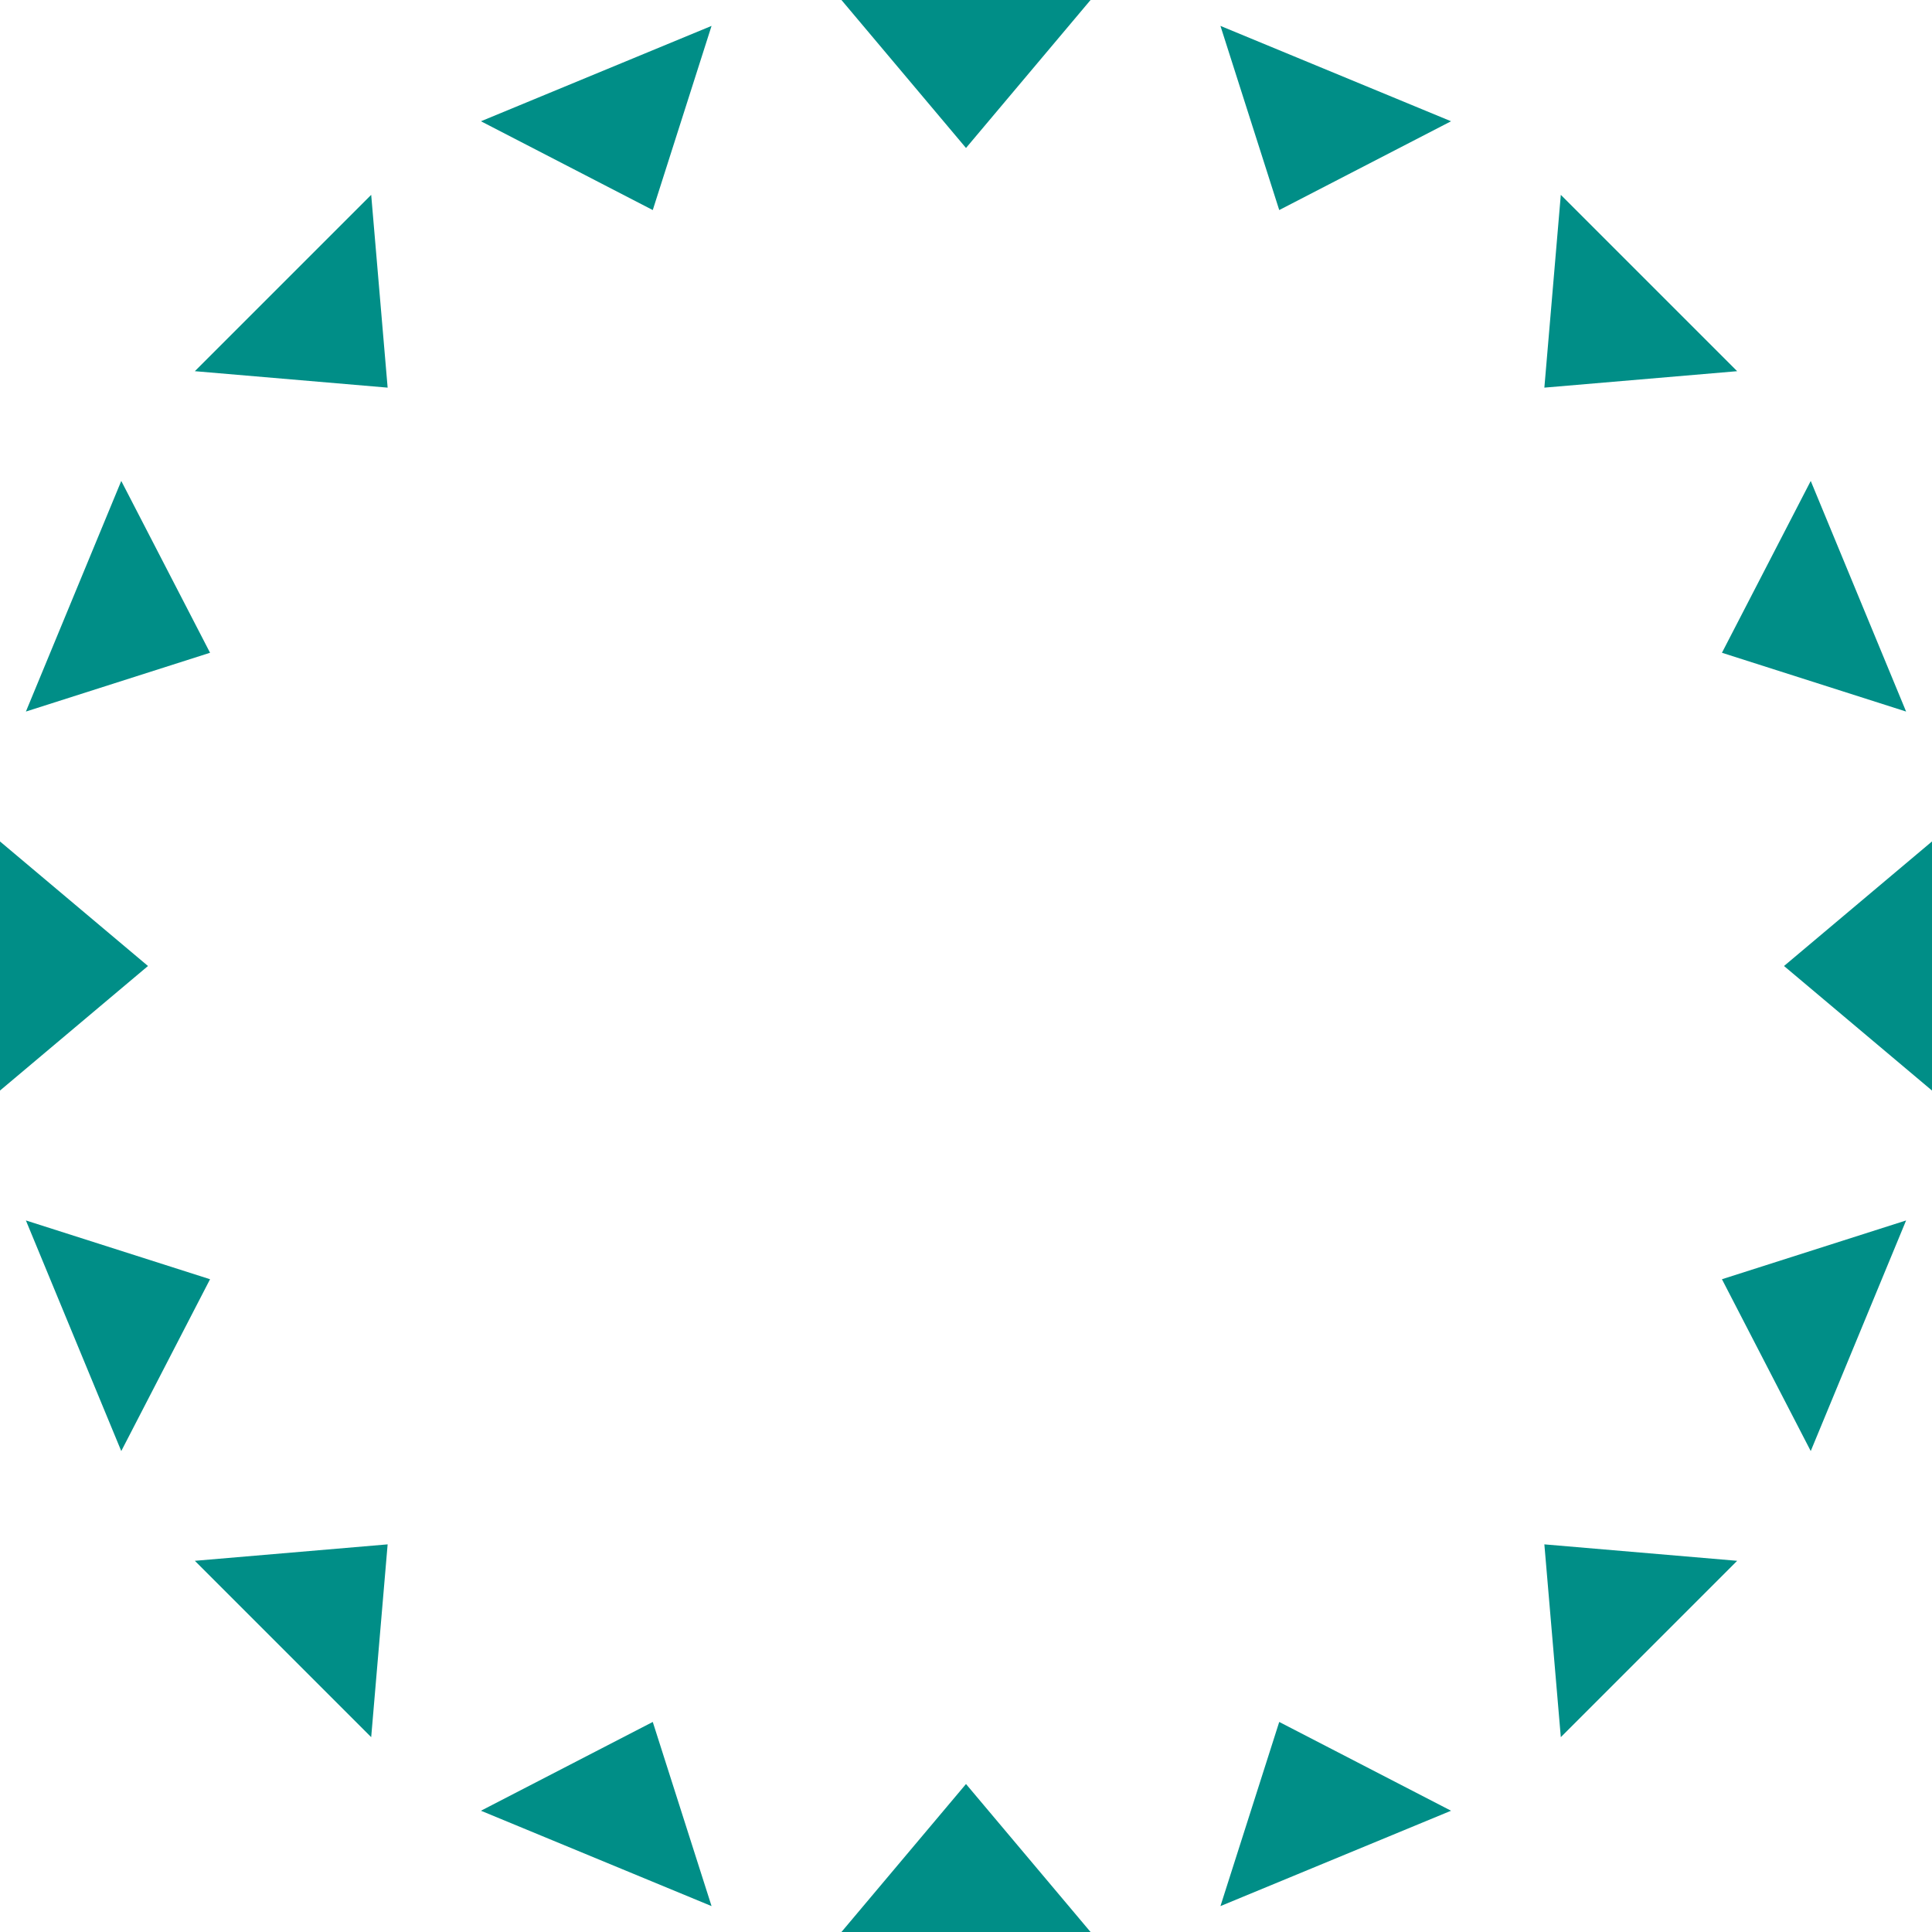 <svg version="1.1" xmlns="http://www.w3.org/2000/svg" xmlns:xlink="http://www.w3.org/1999/xlink" x="0px" y="0px"
	 width="470px" height="470px" viewBox="0 0 470 470" style="enable-background:new 0 0 470 470;" xml:space="preserve">
<style type="text/css">
	.st0{fill:#008E87;}
</style>
<g>
	<polygon class="st0" points="235,434 204.7,470 265.3,470"/>
	<polygon class="st0" points="311.2,418.9 296.9,463.7 353,440.5"/>
	<polygon class="st0" points="375.7,375.7 379.7,422.6 422.6,379.7"/>
	<polygon class="st0" points="418.9,311.2 440.5,353 463.7,296.9"/>
	<polygon class="st0" points="434,235 470,265.3 470,204.7"/>
	<polygon class="st0" points="418.9,158.8 463.7,173.1 440.5,117"/>
	<polygon class="st0" points="375.7,94.3 422.6,90.3 379.7,47.4"/>
	<polygon class="st0" points="311.2,51.1 353,29.5 296.9,6.3"/>
	<polygon class="st0" points="235,36 265.3,0 204.7,0"/>
	<polygon class="st0" points="158.8,51.1 173.1,6.3 117,29.5"/>
	<polygon class="st0" points="94.3,94.3 90.3,47.4 47.4,90.3"/>
	<polygon class="st0" points="51.1,158.8 29.5,117 6.3,173.1"/>
	<polygon class="st0" points="36,235 0,204.7 0,265.3"/>
	<polygon class="st0" points="51.1,311.2 6.3,296.9 29.5,353"/>
	<polygon class="st0" points="94.3,375.7 47.4,379.7 90.3,422.6"/>
	<polygon class="st0" points="158.8,418.9 117,440.5 173.1,463.7"/>
</g>
</svg>
